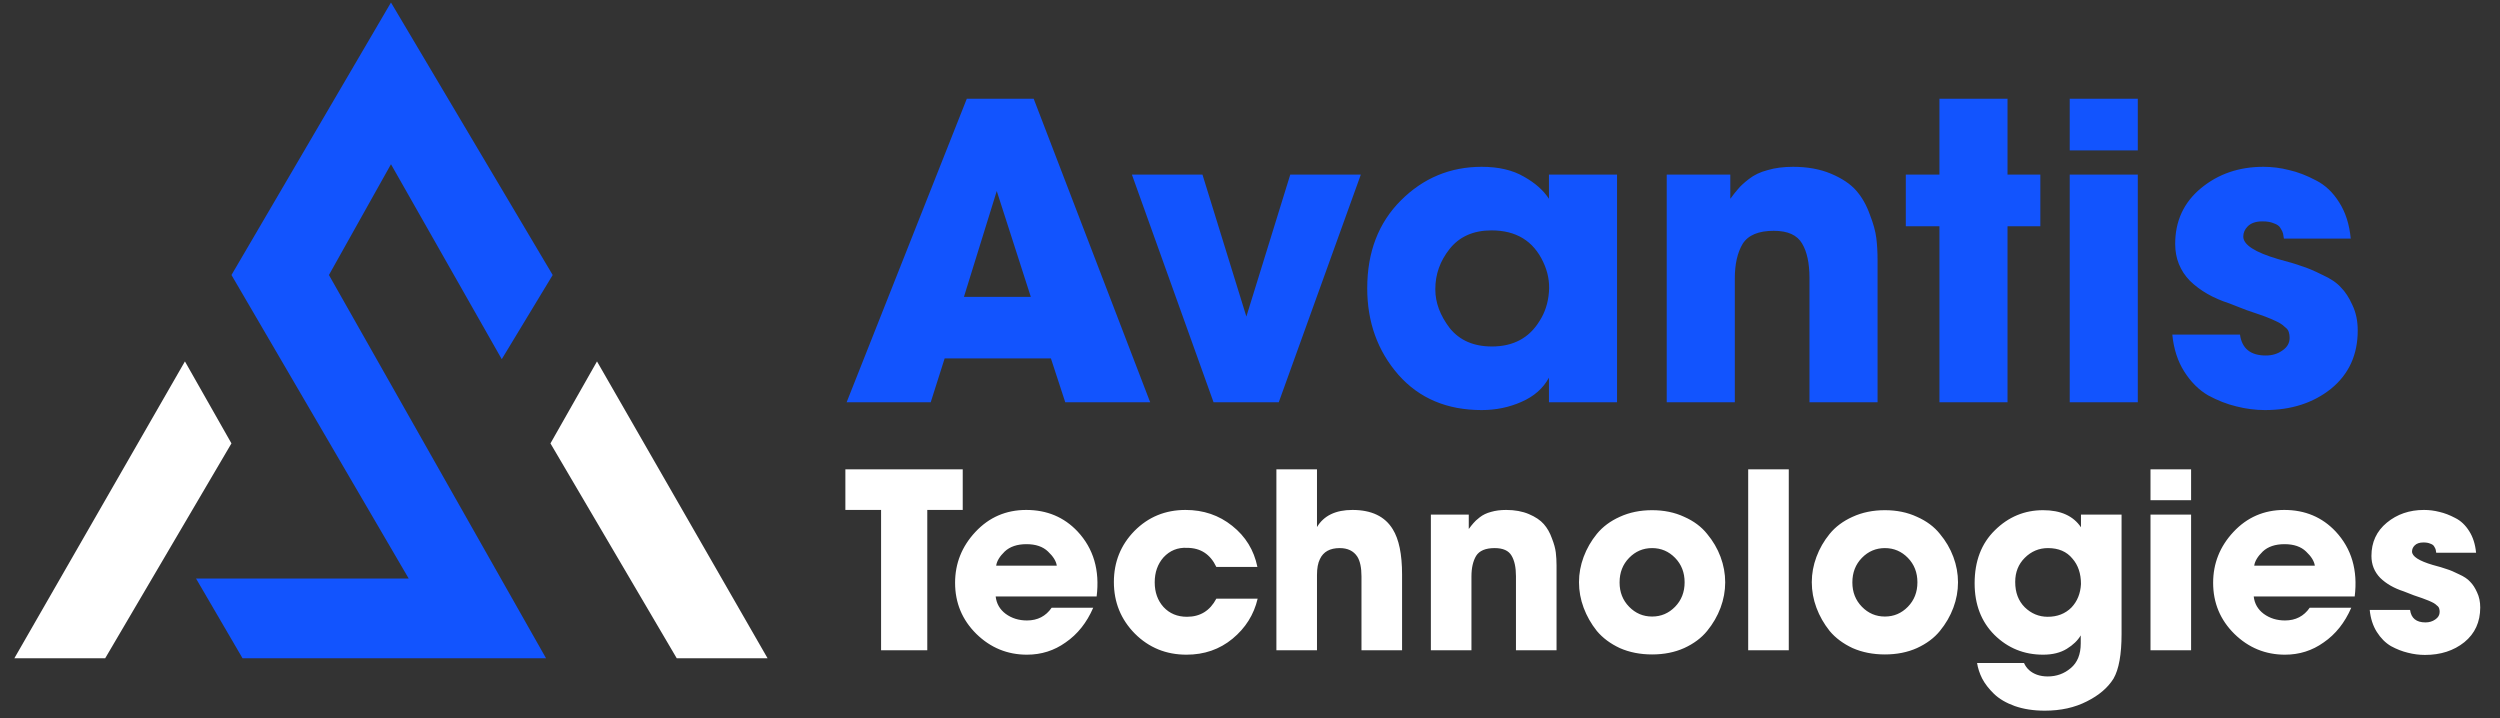 <svg width="174" height="50" viewBox="0 0 174 50" fill="none" xmlns="http://www.w3.org/2000/svg">
<rect x="0" y="0" width="174" height="50" fill="#333333" stroke="none"/>
<path d="M65.748 24.943L64.778 27.998H58.925L67.29 6.871H71.944L80.052 27.998H74.142L73.143 24.943H65.748ZM71.744 20.661L69.374 13.295L67.09 20.661H71.744ZM94.713 12.153L89.002 27.998H84.463L78.781 12.153H83.692L86.747 22.031L89.802 12.153H94.713ZM112.546 12.153V27.998H107.807V26.285C107.407 27.027 106.769 27.589 105.894 27.97C105.037 28.35 104.114 28.541 103.125 28.541C100.707 28.541 98.775 27.722 97.329 26.085C95.882 24.429 95.159 22.421 95.159 20.061C95.159 17.549 95.939 15.512 97.5 13.951C99.061 12.391 100.936 11.61 103.125 11.61C104.305 11.61 105.285 11.839 106.065 12.296C106.846 12.733 107.426 13.247 107.807 13.837V12.153H112.546ZM99.898 20.118V20.147C99.898 21.06 100.231 21.955 100.898 22.831C101.583 23.687 102.563 24.115 103.838 24.115C105.323 24.115 106.427 23.525 107.15 22.345C107.531 21.755 107.75 21.079 107.807 20.318C107.864 19.614 107.731 18.919 107.407 18.234C106.722 16.768 105.523 16.035 103.81 16.035C102.554 16.035 101.583 16.464 100.898 17.32C100.231 18.158 99.898 19.09 99.898 20.118ZM116.004 27.998V12.153H120.429V13.837C120.638 13.552 120.819 13.323 120.971 13.152C121.124 12.962 121.371 12.733 121.714 12.467C122.075 12.181 122.513 11.972 123.027 11.839C123.541 11.686 124.131 11.61 124.797 11.61C125.806 11.61 126.691 11.772 127.452 12.096C128.213 12.419 128.794 12.809 129.194 13.266C129.593 13.723 129.907 14.275 130.136 14.922C130.383 15.55 130.536 16.102 130.593 16.578C130.65 17.054 130.678 17.558 130.678 18.091V27.998H125.939V19.347C125.939 18.32 125.768 17.52 125.425 16.949C125.082 16.359 124.426 16.064 123.455 16.064C122.389 16.064 121.666 16.369 121.285 16.978C120.924 17.587 120.743 18.386 120.743 19.376V27.998H116.004ZM134.985 27.998V15.75H132.644V12.153H134.985V6.871H139.724V12.153H142.008V15.75H139.724V27.998H134.985ZM144.052 10.468V6.871H148.791V10.468H144.052ZM144.052 27.998V12.153H148.791V27.998H144.052ZM163.612 16.607H158.959C158.94 16.473 158.921 16.359 158.902 16.264C158.883 16.169 158.826 16.045 158.73 15.893C158.654 15.741 158.502 15.626 158.274 15.55C158.064 15.455 157.798 15.407 157.474 15.407C157.017 15.407 156.675 15.522 156.446 15.75C156.237 15.959 156.132 16.197 156.132 16.464C156.132 17.035 156.941 17.558 158.559 18.034C159.282 18.224 159.825 18.386 160.186 18.519C160.567 18.634 161.043 18.834 161.614 19.119C162.204 19.385 162.642 19.68 162.927 20.004C163.232 20.308 163.498 20.718 163.727 21.232C163.974 21.746 164.098 22.336 164.098 23.002C164.098 24.696 163.479 26.047 162.242 27.056C161.005 28.046 159.473 28.541 157.645 28.541C156.979 28.541 156.313 28.455 155.647 28.284C155 28.131 154.343 27.874 153.677 27.513C153.03 27.132 152.478 26.58 152.021 25.857C151.564 25.134 151.288 24.277 151.193 23.287H155.904C156.037 24.258 156.637 24.743 157.703 24.743C158.14 24.743 158.521 24.629 158.845 24.401C159.187 24.172 159.358 23.877 159.358 23.516C159.358 23.363 159.339 23.23 159.301 23.116C159.263 22.983 159.178 22.869 159.044 22.773C158.93 22.659 158.806 22.564 158.673 22.488C158.54 22.412 158.34 22.317 158.074 22.202C157.807 22.088 157.56 21.993 157.331 21.917C157.103 21.841 156.77 21.727 156.332 21.574C155.913 21.403 155.523 21.251 155.162 21.117C154.039 20.756 153.125 20.232 152.421 19.547C151.736 18.843 151.393 17.986 151.393 16.978C151.393 15.379 151.993 14.085 153.192 13.095C154.391 12.105 155.837 11.61 157.531 11.61C158.14 11.61 158.74 11.686 159.33 11.839C159.92 11.972 160.539 12.21 161.186 12.552C161.833 12.876 162.375 13.39 162.813 14.094C163.251 14.779 163.517 15.617 163.612 16.607Z" fill="#1254FE"/>
<path d="M61.323 45.26V35.492H58.838V32.667H67.006V35.492H64.539V45.26H61.323ZM76.326 41.516H69.299C69.355 42.015 69.588 42.418 69.996 42.724C70.416 43.031 70.909 43.184 71.477 43.184C72.214 43.184 72.787 42.889 73.195 42.299H76.088C75.635 43.343 74.993 44.148 74.165 44.715C73.371 45.282 72.475 45.566 71.477 45.566C70.115 45.566 68.941 45.084 67.954 44.12C66.967 43.144 66.474 41.959 66.474 40.563C66.474 39.213 66.945 38.033 67.886 37.024C68.839 36.003 70.019 35.492 71.426 35.492C72.866 35.492 74.058 35.991 74.999 36.99C76.111 38.181 76.553 39.69 76.326 41.516ZM69.333 39.372H73.553C73.507 39.054 73.303 38.725 72.94 38.385C72.588 38.045 72.089 37.874 71.443 37.874C70.796 37.874 70.291 38.045 69.928 38.385C69.576 38.725 69.378 39.054 69.333 39.372ZM84.656 41.669H87.532C87.271 42.781 86.687 43.711 85.779 44.46C84.883 45.197 83.816 45.566 82.58 45.566C81.162 45.566 79.965 45.078 78.989 44.103C78.014 43.116 77.526 41.919 77.526 40.512C77.526 39.117 78.002 37.931 78.955 36.956C79.92 35.98 81.105 35.492 82.512 35.492C83.76 35.492 84.843 35.861 85.762 36.598C86.692 37.336 87.276 38.289 87.515 39.457H84.656C84.236 38.572 83.555 38.13 82.614 38.13C81.967 38.096 81.423 38.317 80.98 38.793C80.572 39.258 80.368 39.837 80.368 40.529C80.368 41.221 80.572 41.794 80.98 42.248C81.4 42.702 81.945 42.928 82.614 42.928C83.533 42.928 84.213 42.509 84.656 41.669ZM88.837 45.26V32.667H91.662V35.492V36.683C92.138 35.889 92.961 35.492 94.129 35.492C95.456 35.492 96.392 35.94 96.937 36.837C97.368 37.529 97.584 38.578 97.584 39.985V45.26H94.759V40.121C94.759 39.508 94.662 39.049 94.469 38.742C94.209 38.345 93.8 38.147 93.244 38.147C92.564 38.147 92.104 38.402 91.866 38.913C91.73 39.185 91.662 39.553 91.662 40.019V45.26H88.837ZM99.589 45.26V35.815H102.226V36.819C102.351 36.649 102.459 36.513 102.55 36.411C102.64 36.298 102.788 36.161 102.992 36.003C103.208 35.833 103.469 35.708 103.775 35.628C104.081 35.538 104.433 35.492 104.83 35.492C105.431 35.492 105.959 35.589 106.412 35.781C106.866 35.974 107.212 36.207 107.45 36.479C107.689 36.751 107.876 37.08 108.012 37.466C108.159 37.84 108.25 38.169 108.284 38.453C108.318 38.737 108.335 39.037 108.335 39.355V45.26H105.511V40.104C105.511 39.491 105.408 39.015 105.204 38.674C105 38.323 104.609 38.147 104.03 38.147C103.395 38.147 102.964 38.328 102.737 38.691C102.521 39.054 102.413 39.531 102.413 40.121V45.26H99.589ZM109.898 40.529V40.512C109.898 39.922 110.006 39.338 110.221 38.759C110.437 38.181 110.743 37.648 111.14 37.16C111.549 36.661 112.082 36.264 112.74 35.969C113.409 35.662 114.158 35.509 114.986 35.509C115.814 35.509 116.557 35.662 117.215 35.969C117.885 36.264 118.418 36.661 118.815 37.16C119.223 37.648 119.535 38.181 119.751 38.759C119.966 39.338 120.074 39.928 120.074 40.529C120.074 41.13 119.966 41.72 119.751 42.299C119.535 42.877 119.223 43.416 118.815 43.915C118.418 44.403 117.885 44.8 117.215 45.107C116.557 45.402 115.814 45.549 114.986 45.549C114.158 45.549 113.409 45.402 112.74 45.107C112.082 44.8 111.549 44.403 111.14 43.915C110.743 43.416 110.437 42.877 110.221 42.299C110.006 41.72 109.898 41.13 109.898 40.529ZM112.723 40.529V40.546C112.723 41.215 112.944 41.777 113.387 42.231C113.829 42.685 114.362 42.911 114.986 42.911C115.61 42.911 116.143 42.685 116.586 42.231C117.028 41.777 117.249 41.21 117.249 40.529C117.249 39.848 117.028 39.281 116.586 38.827C116.143 38.374 115.61 38.147 114.986 38.147C114.362 38.147 113.829 38.374 113.387 38.827C112.944 39.281 112.723 39.848 112.723 40.529ZM121.674 45.26V32.667H124.499V45.26H121.674ZM126.101 40.529V40.512C126.101 39.922 126.208 39.338 126.424 38.759C126.639 38.181 126.946 37.648 127.343 37.16C127.751 36.661 128.284 36.264 128.942 35.969C129.612 35.662 130.36 35.509 131.189 35.509C132.017 35.509 132.76 35.662 133.418 35.969C134.087 36.264 134.62 36.661 135.017 37.16C135.426 37.648 135.738 38.181 135.953 38.759C136.169 39.338 136.277 39.928 136.277 40.529C136.277 41.13 136.169 41.72 135.953 42.299C135.738 42.877 135.426 43.416 135.017 43.915C134.62 44.403 134.087 44.8 133.418 45.107C132.76 45.402 132.017 45.549 131.189 45.549C130.36 45.549 129.612 45.402 128.942 45.107C128.284 44.8 127.751 44.403 127.343 43.915C126.946 43.416 126.639 42.877 126.424 42.299C126.208 41.72 126.101 41.13 126.101 40.529ZM128.925 40.529V40.546C128.925 41.215 129.147 41.777 129.589 42.231C130.031 42.685 130.565 42.911 131.189 42.911C131.813 42.911 132.346 42.685 132.788 42.231C133.231 41.777 133.452 41.21 133.452 40.529C133.452 39.848 133.231 39.281 132.788 38.827C132.346 38.374 131.813 38.147 131.189 38.147C130.565 38.147 130.031 38.374 129.589 38.827C129.147 39.281 128.925 39.848 128.925 40.529ZM147.661 35.815V44.12C147.661 45.549 147.474 46.587 147.1 47.234C146.703 47.869 146.084 48.397 145.245 48.816C144.405 49.247 143.43 49.463 142.318 49.463C141.535 49.463 140.837 49.355 140.225 49.14C139.624 48.924 139.141 48.64 138.778 48.289C138.427 47.948 138.154 47.597 137.962 47.234C137.78 46.871 137.661 46.508 137.604 46.145H140.871C141.042 46.53 141.342 46.803 141.773 46.961C142 47.041 142.25 47.081 142.522 47.081C143.135 47.081 143.668 46.888 144.122 46.502C144.587 46.116 144.819 45.543 144.819 44.783V44.222C144.615 44.573 144.292 44.885 143.849 45.158C143.407 45.43 142.857 45.566 142.199 45.566C140.871 45.566 139.743 45.107 138.812 44.188C137.894 43.269 137.434 42.072 137.434 40.597C137.434 39.054 137.905 37.823 138.846 36.904C139.788 35.974 140.905 35.509 142.199 35.509C143.424 35.509 144.303 35.906 144.836 36.7V35.815H147.661ZM140.259 40.495V40.512C140.259 41.238 140.48 41.822 140.922 42.265C141.376 42.707 141.909 42.928 142.522 42.928C143.191 42.928 143.742 42.713 144.173 42.282C144.581 41.851 144.802 41.306 144.836 40.648C144.836 39.922 144.638 39.332 144.241 38.879C143.844 38.391 143.276 38.147 142.539 38.147C141.915 38.147 141.376 38.374 140.922 38.827C140.48 39.27 140.259 39.826 140.259 40.495ZM149.675 34.812V32.667H152.5V34.812H149.675ZM149.675 45.26V35.815H152.5V45.26H149.675ZM163.887 41.516H156.859C156.915 42.015 157.148 42.418 157.556 42.724C157.976 43.031 158.47 43.184 159.037 43.184C159.774 43.184 160.347 42.889 160.755 42.299H163.648C163.195 43.343 162.554 44.148 161.725 44.715C160.931 45.282 160.035 45.566 159.037 45.566C157.675 45.566 156.501 45.084 155.514 44.12C154.527 43.144 154.034 41.959 154.034 40.563C154.034 39.213 154.505 38.033 155.446 37.024C156.399 36.003 157.579 35.492 158.986 35.492C160.426 35.492 161.618 35.991 162.559 36.99C163.671 38.181 164.113 39.69 163.887 41.516ZM156.893 39.372H161.113C161.067 39.054 160.863 38.725 160.5 38.385C160.149 38.045 159.649 37.874 159.003 37.874C158.356 37.874 157.851 38.045 157.488 38.385C157.137 38.725 156.938 39.054 156.893 39.372ZM172.335 38.47H169.561C169.55 38.391 169.539 38.323 169.527 38.266C169.516 38.209 169.482 38.135 169.425 38.045C169.38 37.954 169.289 37.886 169.153 37.84C169.028 37.784 168.869 37.755 168.676 37.755C168.404 37.755 168.2 37.823 168.064 37.96C167.939 38.084 167.877 38.226 167.877 38.385C167.877 38.725 168.359 39.037 169.323 39.321C169.754 39.434 170.078 39.531 170.293 39.61C170.52 39.678 170.804 39.797 171.144 39.968C171.496 40.126 171.757 40.302 171.927 40.495C172.108 40.677 172.267 40.92 172.403 41.227C172.551 41.533 172.624 41.885 172.624 42.282C172.624 43.291 172.256 44.097 171.518 44.698C170.781 45.288 169.868 45.583 168.779 45.583C168.382 45.583 167.984 45.532 167.587 45.43C167.202 45.339 166.81 45.186 166.413 44.971C166.028 44.744 165.699 44.415 165.426 43.983C165.154 43.552 164.99 43.042 164.933 42.452H167.741C167.82 43.031 168.177 43.32 168.813 43.32C169.074 43.32 169.3 43.252 169.493 43.116C169.698 42.98 169.8 42.804 169.8 42.588C169.8 42.497 169.788 42.418 169.766 42.35C169.743 42.27 169.692 42.202 169.612 42.146C169.544 42.078 169.471 42.021 169.391 41.975C169.312 41.93 169.193 41.873 169.034 41.805C168.875 41.737 168.728 41.681 168.591 41.635C168.455 41.59 168.257 41.522 167.996 41.431C167.746 41.329 167.514 41.238 167.298 41.159C166.629 40.943 166.084 40.631 165.665 40.223C165.256 39.803 165.052 39.292 165.052 38.691C165.052 37.738 165.409 36.967 166.124 36.377C166.839 35.787 167.701 35.492 168.711 35.492C169.074 35.492 169.431 35.538 169.783 35.628C170.134 35.708 170.503 35.849 170.889 36.054C171.274 36.246 171.598 36.553 171.859 36.973C172.12 37.381 172.278 37.88 172.335 38.47Z" fill="white"/>
<path d="M53.424 45.817L41.551 25.154L38.312 30.86L47.102 45.817H53.424Z" fill="white"/>
<path d="M0.998 45.817L12.871 25.154L16.109 30.86L7.32 45.817H0.998Z" fill="white"/>
<path d="M38.468 19.14L34.922 24.999L27.212 11.43L22.894 19.14L38.005 45.816H16.881L13.643 40.265H28.445L16.11 19.14L27.212 0.174L38.468 19.14Z" fill="#1254FE"/>
</svg>
